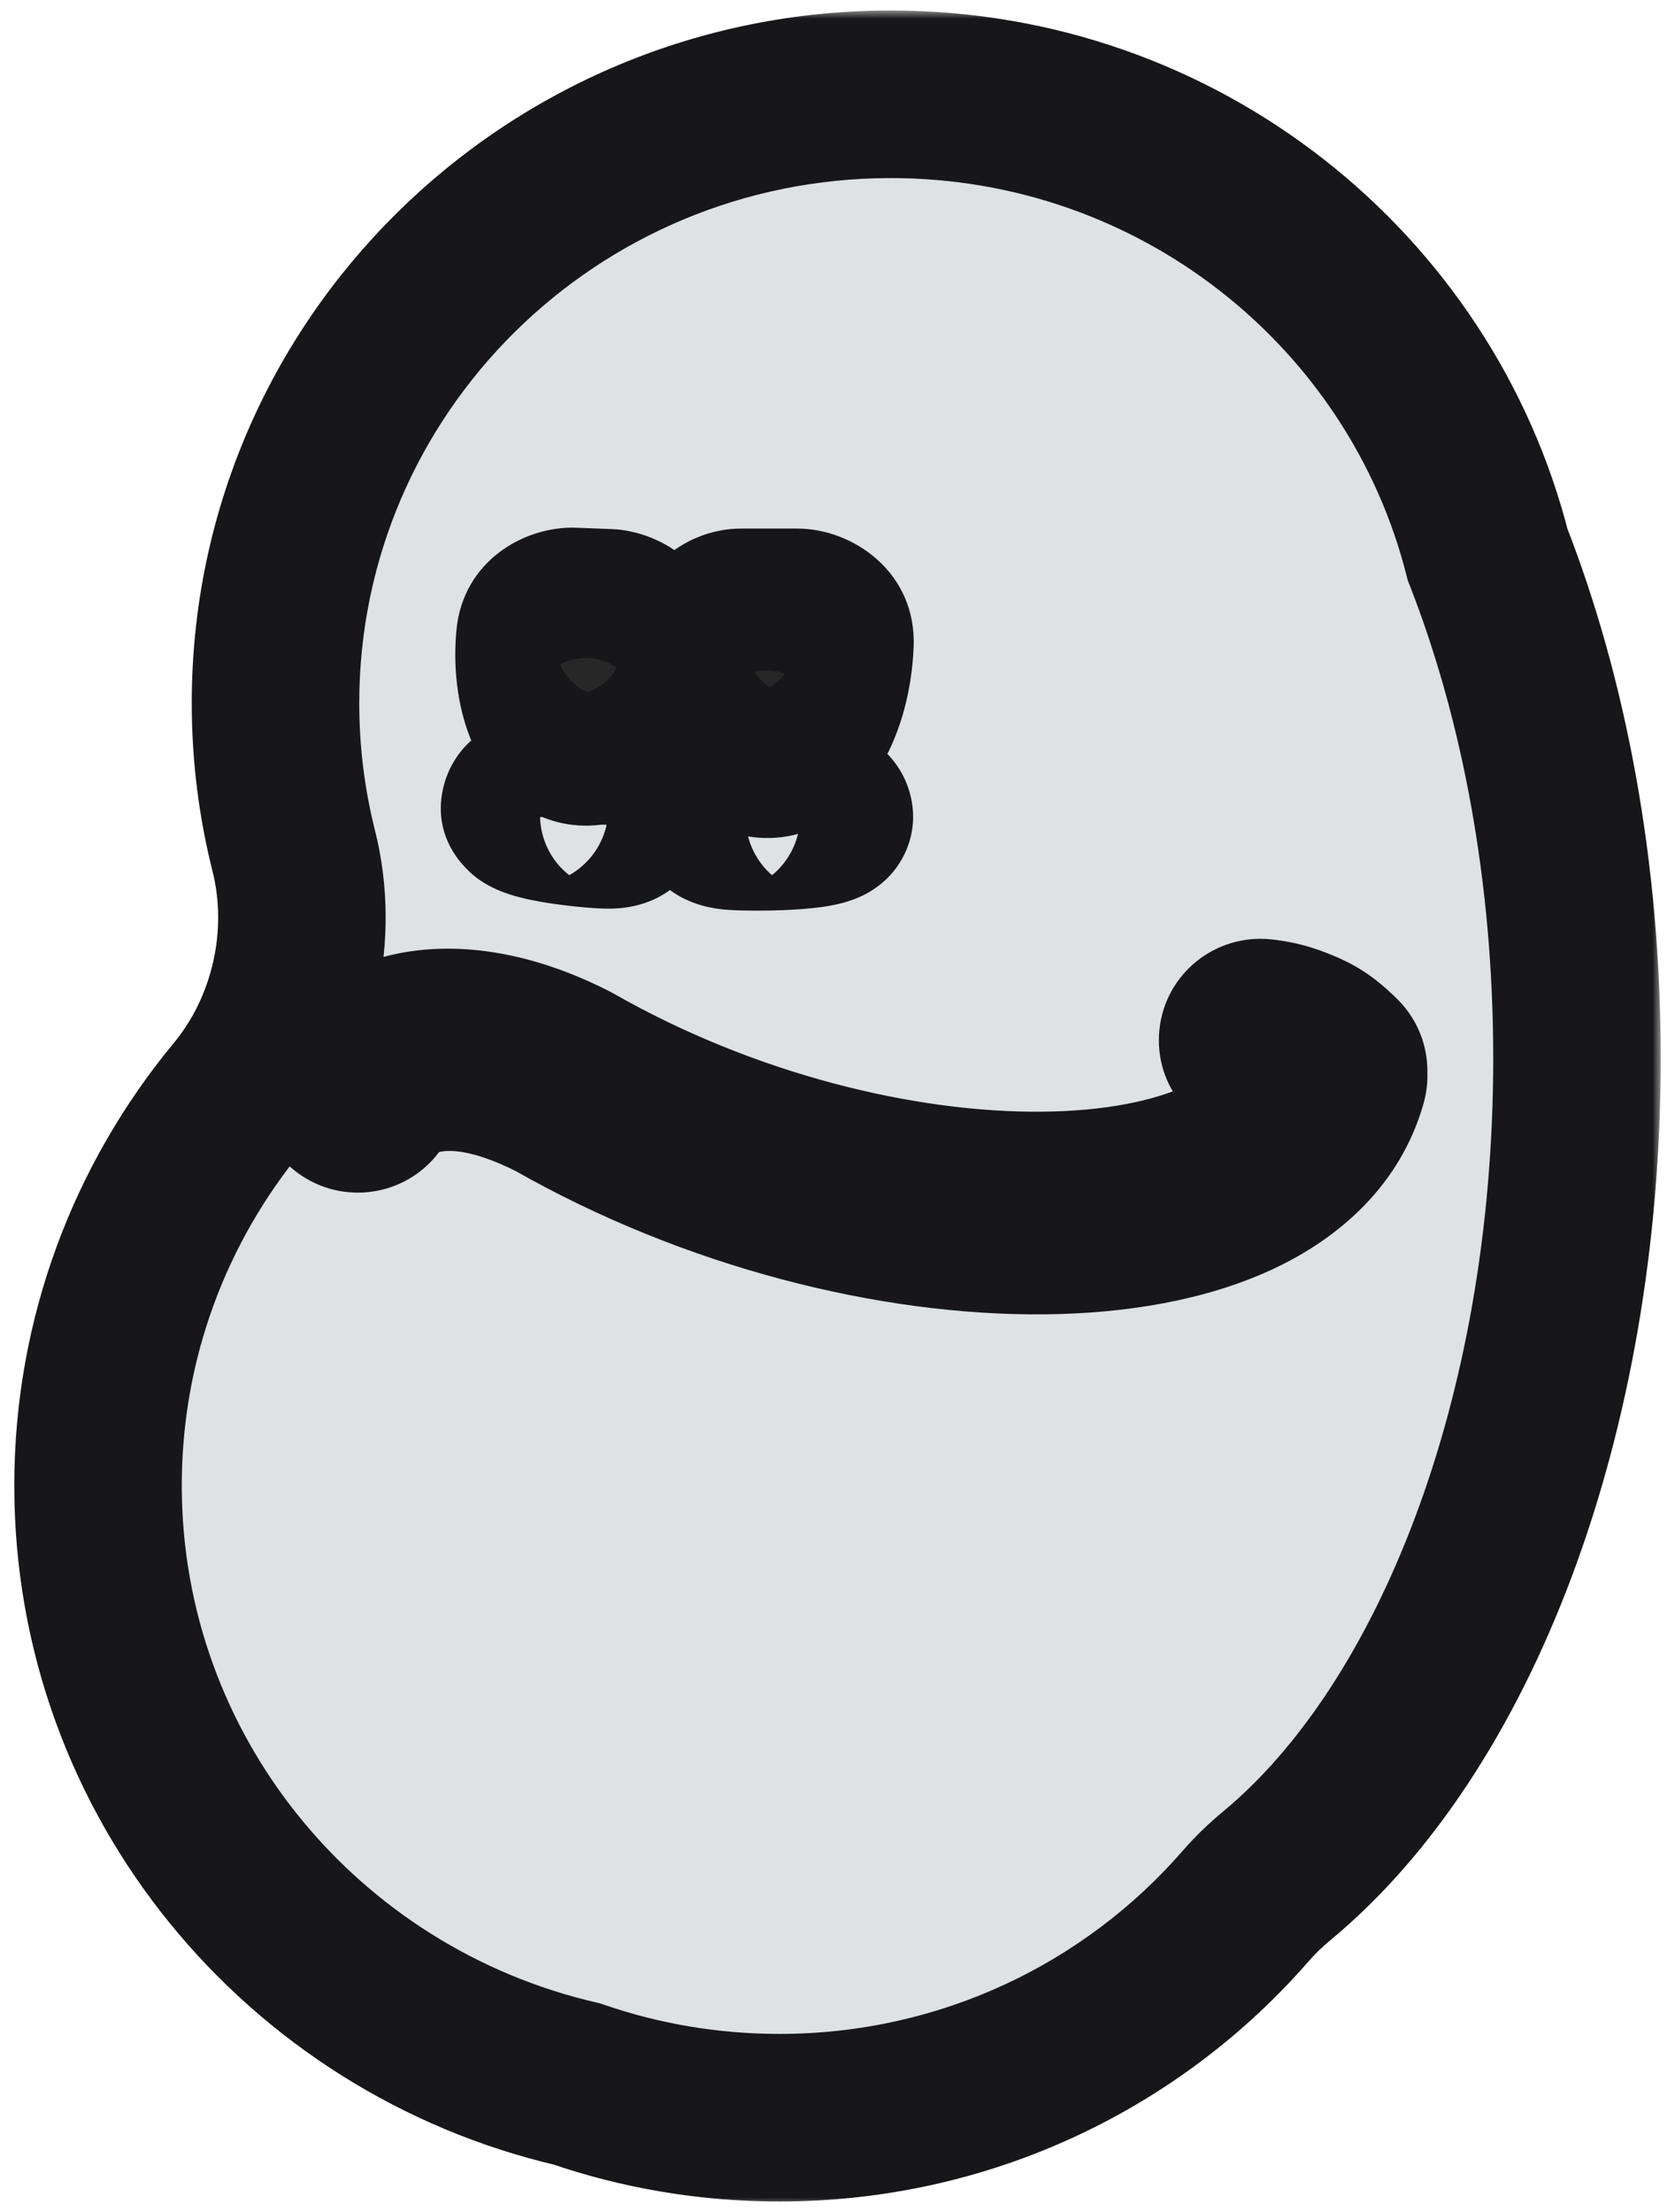 <svg width="100" height="132" viewBox="0 0 100 132" fill="none" xmlns="http://www.w3.org/2000/svg">
<g clip-path="url(#clip0_776_58796)">
<rect x="28.274" y="30.483" width="27.402" height="24.163" fill="#272727"/>
<mask id="path-2-outside-1_776_58796" maskUnits="userSpaceOnUse" x="0.148" y="0.626" width="99" height="131" fill="black">
<rect fill="white" x="0.148" y="0.626" width="99" height="131"/>
<path fill-rule="evenodd" clip-rule="evenodd" d="M17.536 50.768C16.825 47.947 16.448 44.995 16.448 41.956C16.448 21.892 32.894 5.626 53.181 5.626C70.379 5.626 84.817 17.316 88.814 33.099C92.184 41.701 94.148 52.039 94.148 63.158C94.148 84.617 86.832 103.164 76.219 111.944C75.559 112.49 74.941 113.085 74.379 113.73C67.643 121.471 57.663 126.373 46.526 126.373C42.294 126.373 38.228 125.665 34.444 124.362C18.056 120.563 5.853 106.015 5.853 88.648C5.853 79.837 8.994 71.752 14.229 65.427C17.559 61.404 18.807 55.813 17.536 50.768ZM36.323 36.568C37.331 36.606 38.191 37.344 38.179 38.341C38.177 38.551 38.168 38.764 38.153 38.979C37.931 42.082 36.42 44.446 34.779 44.259C33.137 44.073 31.986 41.406 32.209 38.304C32.214 38.227 32.22 38.15 32.227 38.074C32.318 37.099 33.222 36.451 34.212 36.489L36.323 36.568ZM36.365 49.224C37.055 49.207 37.223 49.032 37.242 48.633C37.221 47.796 34.996 47.851 33.871 47.878C33.502 47.887 33.13 47.85 32.788 47.816C32.04 47.741 31.438 47.681 31.331 48.152C31.176 48.839 35.675 49.241 36.365 49.224ZM77.011 63.638C76.448 63.401 75.954 63.195 75.135 63.111C74.553 63.051 74.131 62.536 74.192 61.961C74.252 61.386 74.773 60.969 75.354 61.029C76.496 61.146 77.228 61.454 77.831 61.709L77.84 61.712C78.714 62.08 79.287 62.571 79.906 63.176C80.15 63.416 80.252 63.744 80.21 64.058C80.229 64.195 80.22 64.338 80.18 64.48C79.316 67.534 76.985 69.763 73.845 71.219C70.715 72.67 66.709 73.392 62.279 73.433C53.422 73.514 42.623 70.873 33.126 65.461C26.203 61.944 22.959 64.529 22.272 65.662C21.971 66.157 21.321 66.318 20.82 66.021C20.319 65.723 20.156 65.081 20.457 64.585C21.879 62.241 26.49 59.727 34.117 63.611C34.132 63.619 34.146 63.627 34.161 63.635C43.351 68.877 53.79 71.417 62.259 71.34C66.496 71.301 70.177 70.607 72.947 69.323C75.554 68.115 77.289 66.419 78.023 64.295C77.676 63.988 77.388 63.797 77.011 63.638ZM42.777 48.628C42.767 49.028 42.944 49.218 43.724 49.3C44.505 49.382 49.634 49.408 49.512 48.708C49.428 48.228 48.741 48.231 47.887 48.235C47.497 48.237 47.073 48.239 46.655 48.194C45.384 48.06 42.867 47.795 42.777 48.628ZM49.55 38.406C49.593 37.343 48.671 36.542 47.596 36.542H44.231C43.367 36.542 42.611 37.149 42.55 38.002C42.289 41.644 43.64 44.774 45.567 44.993C47.494 45.212 49.267 42.437 49.528 38.795C49.537 38.664 49.545 38.535 49.55 38.406Z"/>
</mask>
<path fill-rule="evenodd" clip-rule="evenodd" d="M17.536 50.768C16.825 47.947 16.448 44.995 16.448 41.956C16.448 21.892 32.894 5.626 53.181 5.626C70.379 5.626 84.817 17.316 88.814 33.099C92.184 41.701 94.148 52.039 94.148 63.158C94.148 84.617 86.832 103.164 76.219 111.944C75.559 112.49 74.941 113.085 74.379 113.73C67.643 121.471 57.663 126.373 46.526 126.373C42.294 126.373 38.228 125.665 34.444 124.362C18.056 120.563 5.853 106.015 5.853 88.648C5.853 79.837 8.994 71.752 14.229 65.427C17.559 61.404 18.807 55.813 17.536 50.768ZM36.323 36.568C37.331 36.606 38.191 37.344 38.179 38.341C38.177 38.551 38.168 38.764 38.153 38.979C37.931 42.082 36.42 44.446 34.779 44.259C33.137 44.073 31.986 41.406 32.209 38.304C32.214 38.227 32.22 38.15 32.227 38.074C32.318 37.099 33.222 36.451 34.212 36.489L36.323 36.568ZM36.365 49.224C37.055 49.207 37.223 49.032 37.242 48.633C37.221 47.796 34.996 47.851 33.871 47.878C33.502 47.887 33.13 47.85 32.788 47.816C32.04 47.741 31.438 47.681 31.331 48.152C31.176 48.839 35.675 49.241 36.365 49.224ZM77.011 63.638C76.448 63.401 75.954 63.195 75.135 63.111C74.553 63.051 74.131 62.536 74.192 61.961C74.252 61.386 74.773 60.969 75.354 61.029C76.496 61.146 77.228 61.454 77.831 61.709L77.84 61.712C78.714 62.08 79.287 62.571 79.906 63.176C80.15 63.416 80.252 63.744 80.21 64.058C80.229 64.195 80.22 64.338 80.18 64.48C79.316 67.534 76.985 69.763 73.845 71.219C70.715 72.67 66.709 73.392 62.279 73.433C53.422 73.514 42.623 70.873 33.126 65.461C26.203 61.944 22.959 64.529 22.272 65.662C21.971 66.157 21.321 66.318 20.82 66.021C20.319 65.723 20.156 65.081 20.457 64.585C21.879 62.241 26.49 59.727 34.117 63.611C34.132 63.619 34.146 63.627 34.161 63.635C43.351 68.877 53.79 71.417 62.259 71.34C66.496 71.301 70.177 70.607 72.947 69.323C75.554 68.115 77.289 66.419 78.023 64.295C77.676 63.988 77.388 63.797 77.011 63.638ZM42.777 48.628C42.767 49.028 42.944 49.218 43.724 49.3C44.505 49.382 49.634 49.408 49.512 48.708C49.428 48.228 48.741 48.231 47.887 48.235C47.497 48.237 47.073 48.239 46.655 48.194C45.384 48.06 42.867 47.795 42.777 48.628ZM49.55 38.406C49.593 37.343 48.671 36.542 47.596 36.542H44.231C43.367 36.542 42.611 37.149 42.55 38.002C42.289 41.644 43.64 44.774 45.567 44.993C47.494 45.212 49.267 42.437 49.528 38.795C49.537 38.664 49.545 38.535 49.55 38.406Z" fill="#DEE2E2"/>
<path d="M17.536 50.768L12.688 51.99L12.688 51.99L17.536 50.768ZM88.814 33.099L84.159 34.923L84.044 34.631L83.967 34.327L88.814 33.099ZM76.219 111.944L79.406 115.797L79.406 115.797L76.219 111.944ZM74.379 113.73L70.607 110.448L70.607 110.448L74.379 113.73ZM34.444 124.362L35.574 119.492L35.827 119.55L36.072 119.635L34.444 124.362ZM14.229 65.427L18.08 68.615L18.08 68.615L14.229 65.427ZM38.179 38.341L33.18 38.282L33.18 38.282L38.179 38.341ZM36.323 36.568L36.511 31.572L36.511 31.572L36.323 36.568ZM38.153 38.979L33.166 38.622L33.166 38.622L38.153 38.979ZM32.209 38.304L27.221 37.947L27.221 37.947L32.209 38.304ZM32.227 38.074L27.249 37.611L27.249 37.611L32.227 38.074ZM34.212 36.489L34.024 41.485L34.024 41.485L34.212 36.489ZM37.242 48.633L42.24 48.508L42.245 48.687L42.236 48.866L37.242 48.633ZM33.871 47.878L33.994 52.877L33.994 52.877L33.871 47.878ZM32.788 47.816L33.286 42.841L33.286 42.841L32.788 47.816ZM31.331 48.152L36.208 49.256L36.208 49.256L31.331 48.152ZM75.135 63.111L74.622 68.084L74.622 68.084L75.135 63.111ZM77.011 63.638L78.951 59.03L78.951 59.03L77.011 63.638ZM74.192 61.961L69.219 61.437L69.219 61.437L74.192 61.961ZM75.354 61.029L75.867 56.055L75.867 56.055L75.354 61.029ZM77.831 61.709L75.893 66.317L75.892 66.317L77.831 61.709ZM77.84 61.712L79.779 57.103L79.78 57.104L77.84 61.712ZM79.906 63.176L76.409 66.75L76.409 66.75L79.906 63.176ZM80.21 64.058L75.256 64.736L75.165 64.066L75.254 63.395L80.21 64.058ZM80.18 64.48L84.991 65.843L84.991 65.843L80.18 64.48ZM73.845 71.219L71.743 66.682L71.743 66.682L73.845 71.219ZM62.279 73.433L62.233 68.433L62.233 68.433L62.279 73.433ZM33.126 65.461L35.39 61.003L35.497 61.058L35.601 61.117L33.126 65.461ZM22.272 65.662L17.997 63.068L17.997 63.068L22.272 65.662ZM20.457 64.585L24.732 67.178L24.732 67.178L20.457 64.585ZM34.117 63.611L36.386 59.156L36.386 59.156L34.117 63.611ZM34.161 63.635L36.638 59.292L36.638 59.292L34.161 63.635ZM62.259 71.34L62.213 66.34L62.213 66.34L62.259 71.34ZM72.947 69.323L75.05 73.86L75.05 73.86L72.947 69.323ZM78.023 64.295L81.334 60.548L83.842 62.764L82.749 65.927L78.023 64.295ZM43.724 49.3L44.248 44.328L44.248 44.328L43.724 49.3ZM42.777 48.628L37.779 48.499L37.784 48.295L37.806 48.092L42.777 48.628ZM49.512 48.708L44.586 49.568L44.586 49.568L49.512 48.708ZM47.887 48.235L47.865 43.235L47.865 43.235L47.887 48.235ZM46.655 48.194L46.131 53.167L46.131 53.167L46.655 48.194ZM49.55 38.406L54.546 38.609L54.546 38.609L49.55 38.406ZM42.55 38.002L37.562 37.645L37.562 37.645L42.55 38.002ZM49.528 38.795L44.541 38.438L44.541 38.438L49.528 38.795ZM21.448 41.956C21.448 44.579 21.774 47.121 22.385 49.547L12.688 51.99C11.877 48.772 11.448 45.41 11.448 41.956H21.448ZM53.181 10.627C35.603 10.627 21.448 24.705 21.448 41.956H11.448C11.448 19.078 30.185 0.626 53.181 0.626V10.627ZM83.967 34.327C80.527 20.742 68.07 10.627 53.181 10.627V0.626C72.688 0.626 89.107 13.889 93.661 31.872L83.967 34.327ZM89.148 63.158C89.148 52.608 87.282 42.895 84.159 34.923L93.47 31.276C97.086 40.508 99.148 51.47 99.148 63.158H89.148ZM73.032 108.092C82.076 100.609 89.148 83.775 89.148 63.158H99.148C99.148 85.459 91.587 105.719 79.406 115.797L73.032 108.092ZM70.607 110.448C71.363 109.579 72.181 108.796 73.032 108.092L79.406 115.797C78.937 116.185 78.518 116.591 78.151 117.012L70.607 110.448ZM46.526 121.373C56.167 121.373 64.787 117.136 70.607 110.448L78.151 117.012C70.499 125.807 59.16 131.373 46.526 131.373V121.373ZM36.072 119.635C39.339 120.759 42.855 121.373 46.526 121.373V131.373C41.733 131.373 37.118 130.571 32.817 129.09L36.072 119.635ZM10.852 88.648C10.852 103.601 21.365 116.198 35.574 119.492L33.315 129.233C14.746 124.929 0.853 108.429 0.853 88.648H10.852ZM18.08 68.615C13.556 74.081 10.852 81.049 10.852 88.648H0.853C0.853 78.625 4.431 69.422 10.377 62.239L18.08 68.615ZM22.385 49.547C24.043 56.129 22.431 63.359 18.08 68.615L10.377 62.239C12.687 59.449 13.572 55.498 12.688 51.99L22.385 49.547ZM33.18 38.282C33.167 39.324 33.636 40.209 34.24 40.767C34.811 41.294 35.493 41.541 36.135 41.565L36.511 31.572C39.611 31.689 43.23 34.115 43.179 38.4L33.18 38.282ZM33.166 38.622C33.174 38.506 33.178 38.392 33.18 38.282L43.179 38.4C43.175 38.71 43.163 39.022 43.14 39.336L33.166 38.622ZM35.343 39.291C34.408 39.185 33.666 39.482 33.246 39.754C32.871 39.998 32.752 40.211 32.785 40.16C32.856 40.048 33.101 39.529 33.166 38.622L43.14 39.336C42.983 41.532 42.361 43.746 41.211 45.545C40.183 47.153 37.843 49.639 34.214 49.227L35.343 39.291ZM37.196 38.661C37.131 39.559 37.292 40.177 37.386 40.394C37.431 40.498 37.387 40.342 37.132 40.094C36.855 39.826 36.255 39.395 35.343 39.291L34.214 49.227C30.726 48.831 28.935 46.049 28.204 44.356C27.367 42.418 27.064 40.151 27.221 37.947L37.196 38.661ZM37.206 38.538C37.202 38.578 37.199 38.619 37.196 38.661L27.221 37.947C27.229 37.834 27.238 37.722 27.249 37.611L37.206 38.538ZM34.024 41.485C35.098 41.526 37 40.754 37.206 38.538L27.249 37.611C27.637 33.444 31.346 31.377 34.4 31.492L34.024 41.485ZM36.135 41.565L34.024 41.485L34.4 31.492L36.511 31.572L36.135 41.565ZM42.236 48.866C42.199 49.661 41.944 51.688 40.009 53.106C38.542 54.18 36.944 54.211 36.487 54.222L36.242 44.225C36.239 44.226 36.028 44.228 35.711 44.299C35.391 44.369 34.766 44.551 34.1 45.038C32.427 46.264 32.266 48.005 32.247 48.401L42.236 48.866ZM33.749 42.88C34.232 42.868 35.455 42.828 36.591 42.97C37.115 43.036 38.085 43.189 39.063 43.668C40.035 44.144 42.167 45.587 42.24 48.508L32.243 48.759C32.271 49.862 32.693 50.832 33.285 51.548C33.815 52.187 34.379 52.509 34.666 52.649C35.185 52.903 35.524 52.915 35.349 52.893C35.087 52.86 34.635 52.861 33.994 52.877L33.749 42.88ZM33.286 42.841C33.468 42.859 33.57 42.869 33.661 42.875C33.746 42.881 33.767 42.879 33.749 42.88L33.994 52.877C33.264 52.895 32.584 52.821 32.291 52.791L33.286 42.841ZM26.454 47.049C26.735 45.807 27.452 44.637 28.59 43.823C29.591 43.108 30.595 42.899 31.155 42.824C32.125 42.694 33.139 42.826 33.286 42.841L32.291 52.791C32.192 52.781 32.128 52.775 32.071 52.77C32.044 52.767 32.025 52.766 32.011 52.765C31.997 52.764 31.991 52.764 31.991 52.764C31.991 52.764 32.001 52.764 32.018 52.764C32.036 52.765 32.064 52.765 32.102 52.765C32.171 52.764 32.306 52.759 32.484 52.735C32.786 52.695 33.573 52.554 34.407 51.958C35.379 51.263 35.98 50.262 36.208 49.256L26.454 47.049ZM36.487 54.222C35.704 54.242 34.068 54.094 32.767 53.893C32.101 53.791 31.209 53.628 30.404 53.365C30.057 53.252 29.329 52.998 28.606 52.492C28.129 52.158 25.719 50.3 26.454 47.049L36.208 49.256C36.525 47.852 36.172 46.583 35.633 45.691C35.165 44.916 34.6 44.481 34.343 44.301C34.052 44.097 33.814 43.985 33.712 43.94C33.596 43.888 33.52 43.863 33.506 43.858C33.483 43.851 33.541 43.871 33.709 43.906C33.865 43.939 34.062 43.975 34.295 44.011C34.762 44.083 35.275 44.141 35.709 44.18C36.235 44.227 36.387 44.222 36.242 44.225L36.487 54.222ZM75.648 58.137C77.235 58.301 78.292 58.752 78.951 59.03L75.072 68.247C74.923 68.184 74.845 68.152 74.778 68.125C74.719 68.103 74.695 68.095 74.69 68.094C74.688 68.093 74.688 68.093 74.689 68.093C74.691 68.094 74.692 68.094 74.691 68.094C74.69 68.093 74.669 68.089 74.622 68.084L75.648 58.137ZM79.164 62.485C79.399 60.259 77.767 58.355 75.648 58.137L74.622 68.084C71.34 67.746 68.864 64.813 69.219 61.437L79.164 62.485ZM74.841 66.002C76.952 66.22 78.93 64.703 79.164 62.485L69.219 61.437C69.575 58.07 72.594 55.717 75.867 56.055L74.841 66.002ZM75.892 66.317C75.583 66.187 75.458 66.138 75.323 66.096C75.212 66.062 75.064 66.025 74.841 66.002L75.867 56.055C77.77 56.251 79.059 56.8 79.771 57.1L75.892 66.317ZM75.901 66.321L75.893 66.317L79.77 57.1L79.779 57.103L75.901 66.321ZM76.409 66.75C76.157 66.504 76.049 66.415 75.992 66.373C75.96 66.349 75.944 66.339 75.9 66.321L79.78 57.104C81.509 57.832 82.615 58.832 83.402 59.602L76.409 66.75ZM75.254 63.395C75.095 64.587 75.485 65.847 76.409 66.75L83.402 59.602C84.816 60.985 85.41 62.902 85.166 64.722L75.254 63.395ZM75.369 63.118C75.219 63.651 75.183 64.203 75.256 64.736L85.164 63.38C85.275 64.188 85.222 65.026 84.991 65.843L75.369 63.118ZM71.743 66.682C74 65.636 75.017 64.363 75.369 63.118L84.991 65.843C83.614 70.706 79.97 73.891 75.948 75.755L71.743 66.682ZM62.233 68.433C66.212 68.396 69.457 67.742 71.743 66.682L75.948 75.755C71.973 77.598 67.205 78.388 62.325 78.433L62.233 68.433ZM35.601 61.117C44.363 66.11 54.296 68.506 62.233 68.433L62.325 78.433C52.549 78.522 40.884 75.637 30.65 69.805L35.601 61.117ZM17.997 63.068C20.413 59.086 26.835 56.657 35.39 61.003L30.861 69.919C28.113 68.523 26.718 68.646 26.33 68.723C25.856 68.817 26.116 68.965 26.547 68.255L17.997 63.068ZM23.371 61.721C21.535 60.631 19.131 61.199 17.997 63.068L26.547 68.255C24.811 71.116 21.107 72.005 18.268 70.321L23.371 61.721ZM24.732 67.178C25.886 65.275 25.24 62.83 23.371 61.721L18.268 70.321C15.397 68.617 14.426 64.885 16.182 61.992L24.732 67.178ZM31.847 68.067C25.802 64.987 24.398 67.727 24.732 67.178L16.182 61.992C19.359 56.754 27.178 54.466 36.386 59.156L31.847 68.067ZM31.684 67.979C31.738 68.009 31.792 68.038 31.847 68.067L36.386 59.156C36.471 59.2 36.555 59.245 36.638 59.292L31.684 67.979ZM62.305 76.339C52.916 76.426 41.61 73.641 31.683 67.978L36.638 59.292C45.092 64.114 54.664 66.409 62.213 66.34L62.305 76.339ZM75.05 73.86C71.435 75.535 66.993 76.296 62.305 76.339L62.213 66.34C65.999 66.305 68.919 65.679 70.844 64.787L75.05 73.86ZM82.749 65.927C81.446 69.701 78.489 72.266 75.05 73.86L70.844 64.787C72.62 63.964 73.133 63.138 73.297 62.662L82.749 65.927ZM78.951 59.03C79.928 59.441 80.67 59.961 81.334 60.548L74.713 68.042C74.667 68.001 74.703 68.038 74.797 68.099C74.844 68.13 74.895 68.16 74.948 68.188C75 68.215 75.043 68.235 75.072 68.247L78.951 59.03ZM43.2 54.273C42.744 54.224 41.249 54.077 39.911 53.05C37.98 51.569 37.753 49.503 37.779 48.499L47.776 48.757C47.782 48.52 47.777 47.917 47.511 47.184C47.21 46.355 46.677 45.637 45.998 45.116C45.397 44.655 44.845 44.473 44.605 44.405C44.356 44.334 44.206 44.323 44.248 44.328L43.2 54.273ZM54.437 47.849C54.739 49.575 54.121 51.042 53.356 51.984C52.702 52.789 51.963 53.209 51.595 53.396C50.84 53.779 50.104 53.94 49.745 54.011C48.904 54.178 47.959 54.252 47.216 54.291C45.753 54.367 43.974 54.354 43.2 54.273L44.248 44.328C44.166 44.319 44.404 44.338 45.001 44.341C45.517 44.343 46.13 44.334 46.698 44.304C47.319 44.272 47.681 44.226 47.793 44.204C47.91 44.18 47.56 44.229 47.066 44.48C46.828 44.601 46.187 44.95 45.595 45.678C44.892 46.543 44.3 47.929 44.586 49.568L54.437 47.849ZM47.865 43.235C48.092 43.234 49.076 43.206 49.985 43.391C50.487 43.493 51.419 43.739 52.343 44.431C53.417 45.237 54.191 46.435 54.437 47.849L44.586 49.568C44.791 50.742 45.447 51.76 46.342 52.431C47.087 52.989 47.778 53.146 47.991 53.19C48.24 53.24 48.385 53.239 48.309 53.237C48.244 53.234 48.147 53.234 47.909 53.235L47.865 43.235ZM47.179 43.222C47.21 43.225 47.277 43.23 47.398 43.233C47.525 43.236 47.66 43.236 47.865 43.235L47.909 53.235C47.562 53.236 46.865 53.244 46.131 53.167L47.179 43.222ZM37.806 48.092C38.155 44.852 40.867 43.714 41.65 43.45C42.635 43.12 43.595 43.065 44.142 43.05C45.329 43.019 46.613 43.162 47.179 43.222L46.131 53.167C45.426 53.093 44.816 53.036 44.405 53.047C44.151 53.054 44.386 53.08 44.834 52.93C45.072 52.85 45.659 52.627 46.27 52.075C46.969 51.442 47.61 50.446 47.749 49.164L37.806 48.092ZM47.596 31.542C50.934 31.542 54.727 34.161 54.546 38.609L44.554 38.202C44.511 39.255 44.973 40.168 45.594 40.743C46.182 41.288 46.906 41.542 47.596 41.542V31.542ZM44.231 31.542H47.596V41.542H44.231V31.542ZM37.562 37.645C37.84 33.765 41.177 31.542 44.231 31.542V41.542C45.557 41.542 47.381 40.533 47.537 38.359L37.562 37.645ZM45.002 49.961C41.371 49.549 39.459 46.643 38.647 44.763C37.73 42.637 37.385 40.119 37.562 37.645L47.537 38.359C47.453 39.527 47.654 40.396 47.829 40.8C47.914 40.998 47.921 40.92 47.724 40.729C47.506 40.517 46.972 40.121 46.131 40.025L45.002 49.961ZM54.515 39.152C54.339 41.618 53.642 44.069 52.386 46.035C51.252 47.809 48.775 50.39 45.002 49.961L46.131 40.025C45.268 39.927 44.595 40.205 44.241 40.435C43.931 40.636 43.874 40.783 43.959 40.65C44.137 40.372 44.457 39.614 44.541 38.438L54.515 39.152ZM54.546 38.609C54.538 38.789 54.528 38.97 54.515 39.152L44.541 38.438C44.547 38.359 44.551 38.28 44.554 38.202L54.546 38.609Z" fill="#171619" mask="url(#path-2-outside-1_776_58796)"/>
</g>
<defs>
<clipPath id="clip0_776_58796">
<rect width="100" height="132" fill="white"/>
</clipPath>
</defs>
</svg>
